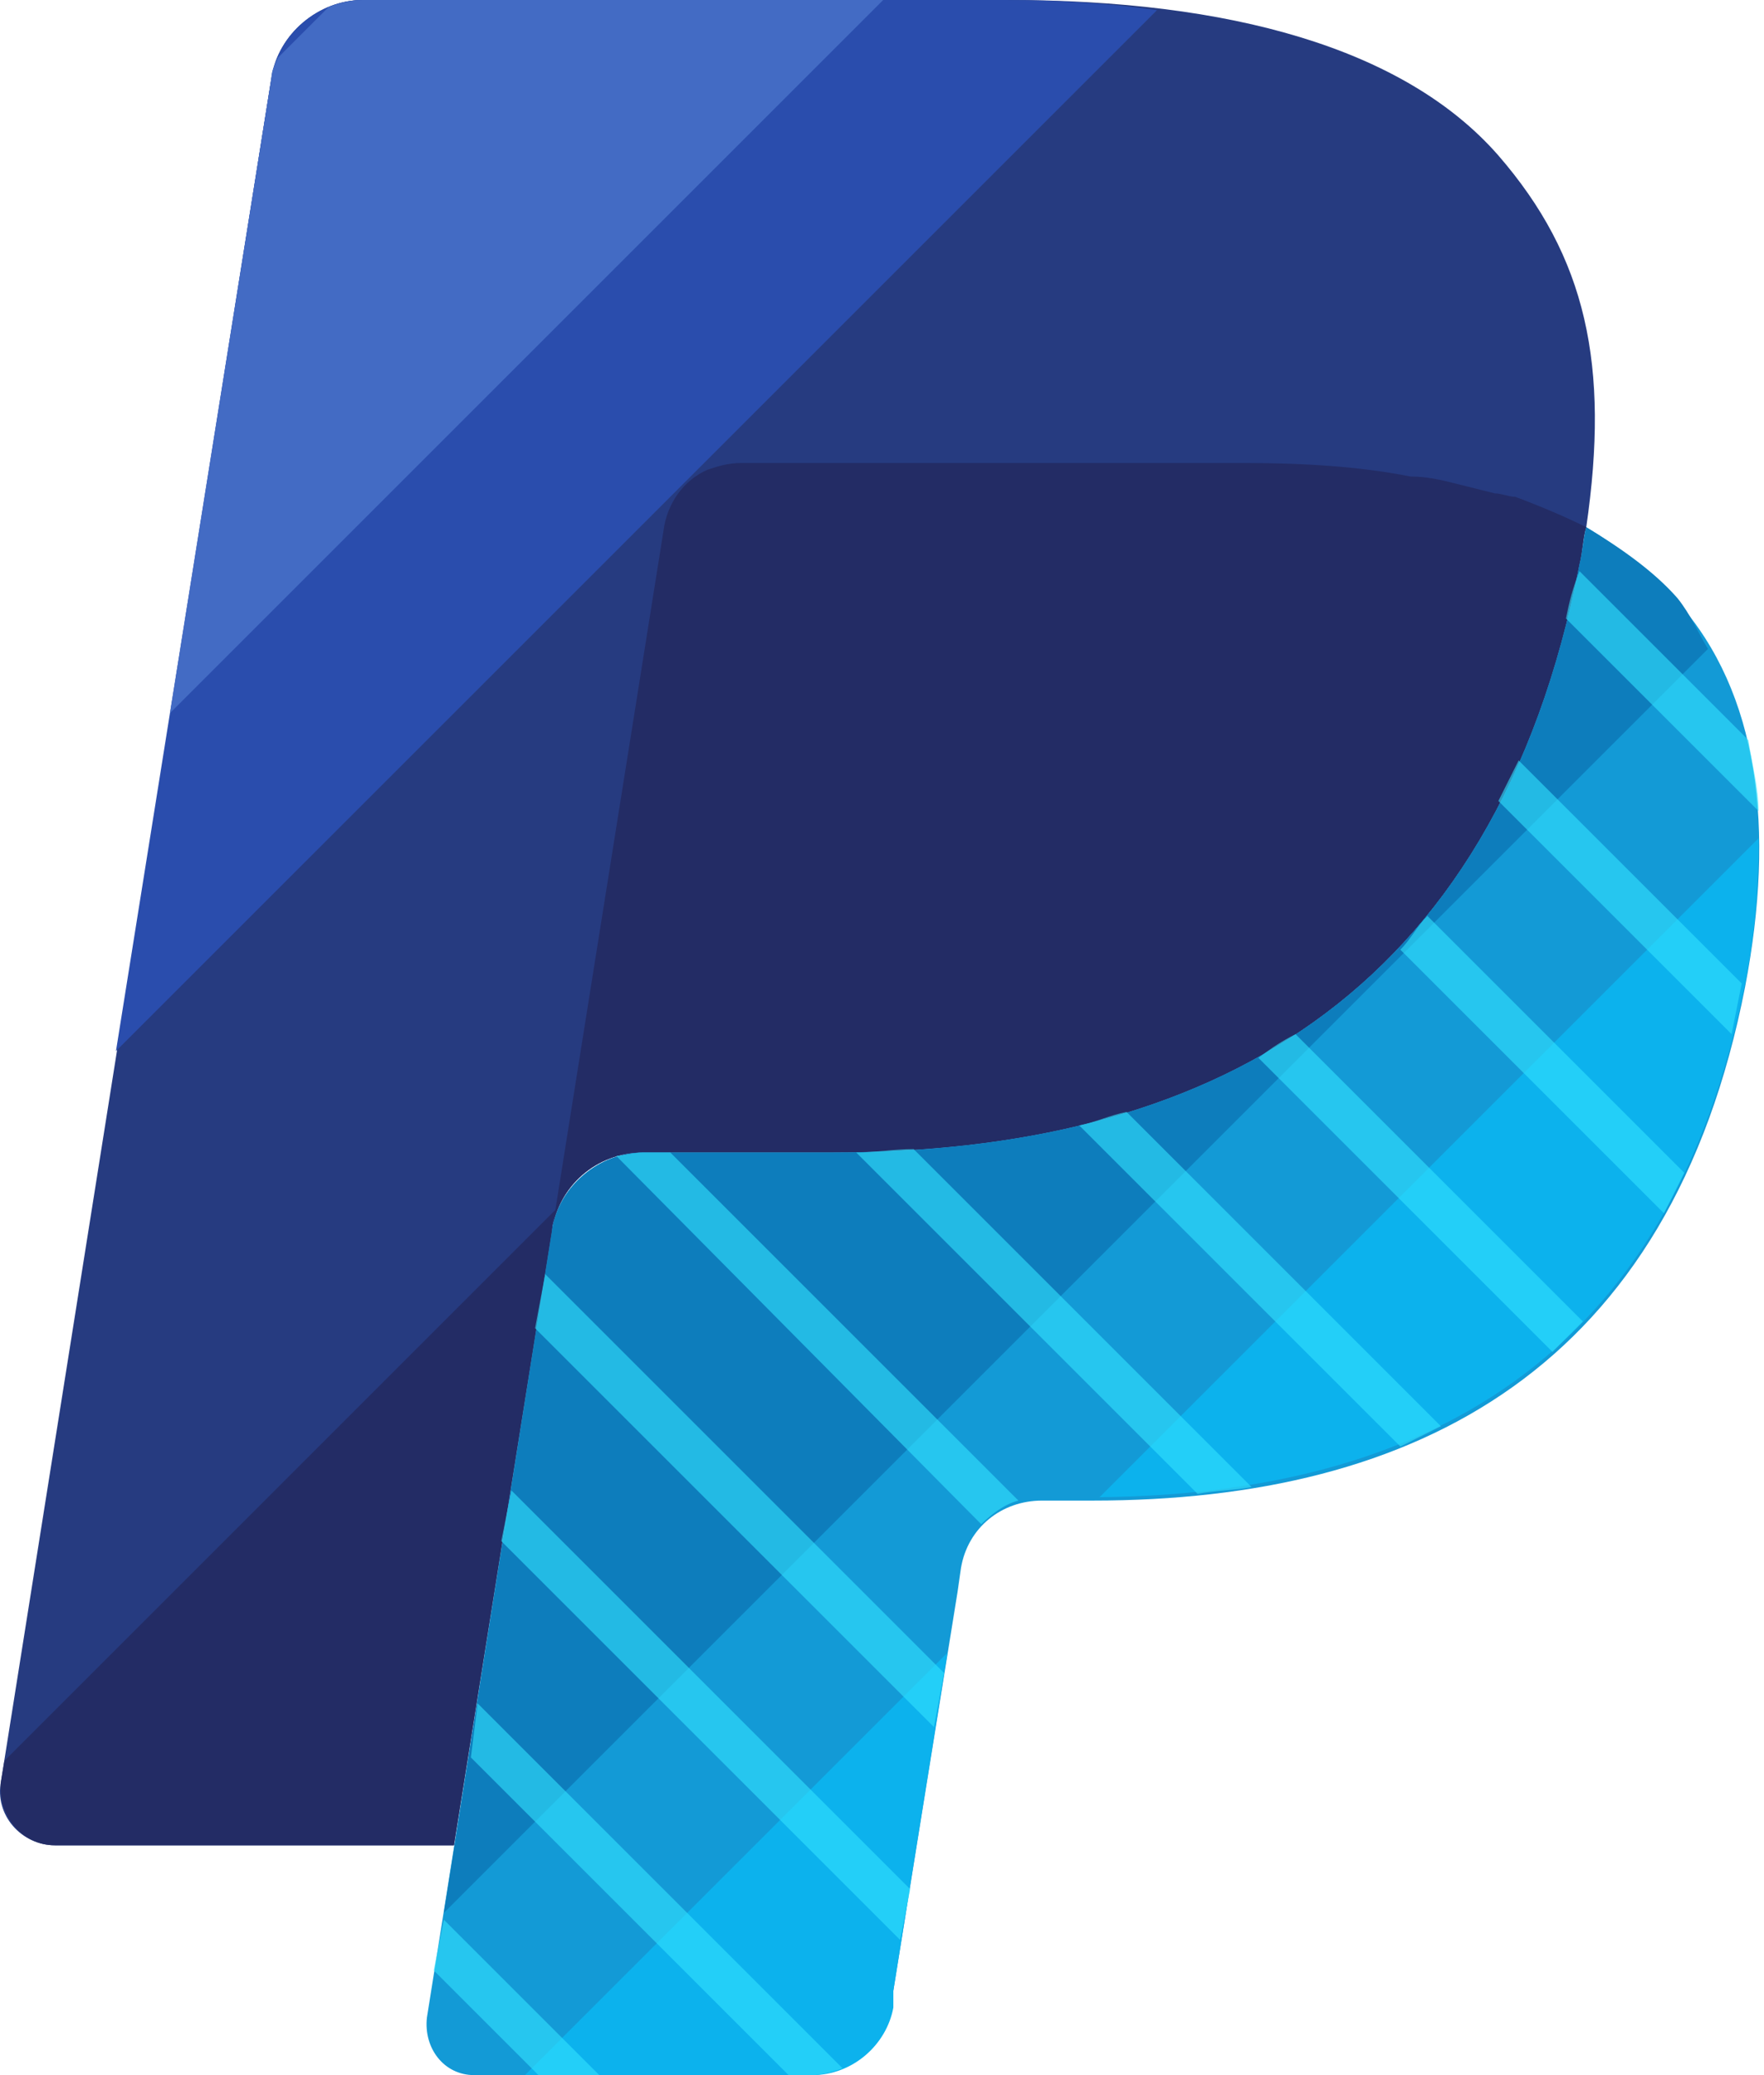 <svg width="85" height="100" viewBox="0 0 85 100" fill="none" xmlns="http://www.w3.org/2000/svg">
<path d="M72.2 7.492C67.64 2.28 59.171 0 48.584 0H17.477C15.36 0 13.405 1.629 13.08 3.746L0.05 85.831C-0.275 87.459 1.027 88.925 2.656 88.925H21.874L26.76 58.306L26.598 59.283C26.923 57.166 28.715 55.538 30.995 55.538H40.115C58.031 55.538 72.037 48.209 76.109 27.199C76.272 26.547 76.272 25.896 76.435 25.407C75.946 25.081 75.946 25.081 76.435 25.407C77.575 17.59 76.435 12.378 72.2 7.492Z" fill="#263B80"/>
<path d="M76.435 25.407C76.272 26.059 76.272 26.547 76.109 27.199C72.037 48.209 58.031 55.538 40.115 55.538H30.995C28.878 55.538 26.923 57.166 26.598 59.283L20.571 97.231C20.409 98.697 21.386 100 22.852 100H38.975C40.93 100 42.558 98.534 42.884 96.743L43.047 95.928L46.141 76.71L46.304 75.57C46.63 73.616 48.259 72.313 50.213 72.313H52.656C68.291 72.313 80.506 65.961 84.089 47.557C85.555 39.902 84.741 33.388 80.832 28.99C79.529 27.524 78.063 26.384 76.435 25.407Z" fill="#139AD6"/>
<path d="M72.037 23.778L70.083 23.29C69.431 23.127 68.78 22.964 67.966 22.964C65.523 22.475 62.754 22.312 59.985 22.312H35.718C35.067 22.312 34.578 22.475 34.09 22.638C32.949 23.127 32.135 24.267 31.972 25.57L26.761 58.306L26.598 59.283C26.923 57.166 28.715 55.537 30.995 55.537H40.116C58.031 55.537 72.037 48.208 76.109 27.198C76.272 26.547 76.272 25.896 76.435 25.407C75.458 24.918 74.317 24.43 73.015 23.941C72.689 23.941 72.363 23.778 72.037 23.778Z" fill="#232C65"/>
<path d="M48.422 0H17.477C15.36 0 13.405 1.629 13.08 3.746L5.588 50.651L55.751 0.489C53.471 0.163 51.028 0 48.422 0Z" fill="#2A4DAD"/>
<path d="M82.298 31.27C81.809 30.456 81.483 29.642 80.832 28.827C79.692 27.524 78.063 26.384 76.435 25.407C76.272 26.059 76.272 26.547 76.109 27.199C72.037 48.209 58.031 55.538 40.115 55.538H30.995C28.878 55.538 26.923 57.166 26.598 59.283L21.386 92.183L82.298 31.27Z" fill="#0D7DBC"/>
<path d="M2.656 88.925H21.874L26.597 59.284C26.597 58.795 26.76 58.469 26.923 58.144L0.213 84.854L0.05 85.831C-0.113 87.46 1.027 88.925 2.656 88.925Z" fill="#232C65"/>
<path d="M42.558 0H17.477C16.825 0 16.337 0.163 15.848 0.326L13.405 2.769C13.242 3.094 13.079 3.42 13.079 3.746L8.193 34.365L42.558 0Z" fill="#436BC4"/>
<path d="M84.089 47.394C84.578 44.951 84.741 42.671 84.741 40.391L52.982 72.15C68.454 71.987 80.506 65.635 84.089 47.394ZM43.047 95.929L45.653 79.642L25.294 100H39.138C41.093 100 42.721 98.534 43.047 96.743V95.929Z" fill="#0CB2ED"/>
<path opacity="0.6" d="M75.457 29.805L84.741 39.088C84.741 37.948 84.415 36.808 84.252 35.668L76.109 27.524C75.783 28.339 75.62 28.99 75.457 29.805ZM73.177 36.645L72.2 38.599L83.438 49.837L83.926 47.394L73.177 36.645ZM80.18 58.469L81.157 56.515L68.78 44.137C68.291 44.625 67.965 45.277 67.477 45.766L80.18 58.469ZM60.636 50.977L74.806 65.147L76.272 63.681L62.428 49.837C61.776 50.163 61.288 50.489 60.636 50.977ZM52.005 54.234L67.477 69.707L69.431 68.73L54.285 53.583C53.47 53.746 52.819 54.072 52.005 54.234ZM57.705 71.987C58.519 71.824 59.496 71.824 60.311 71.661L44.024 55.375C43.047 55.375 42.233 55.537 41.255 55.537L57.705 71.987ZM32.298 55.537H30.995C30.506 55.537 30.017 55.7 29.692 55.7L47.281 73.453C47.77 72.964 48.421 72.475 49.073 72.313L32.298 55.537ZM25.783 64.007L45.001 83.225L45.49 80.619L26.272 61.401L25.783 64.007ZM24.154 74.267L43.373 93.485L43.861 91.042L24.643 71.824L24.154 74.267ZM23.014 82.085L22.689 84.691L37.998 100H39.138C39.627 100 40.115 99.837 40.604 99.674L23.014 82.085ZM20.897 94.951L25.946 100H28.877L21.386 92.508L20.897 94.951Z" fill="#33E2FF"/>
</svg>
